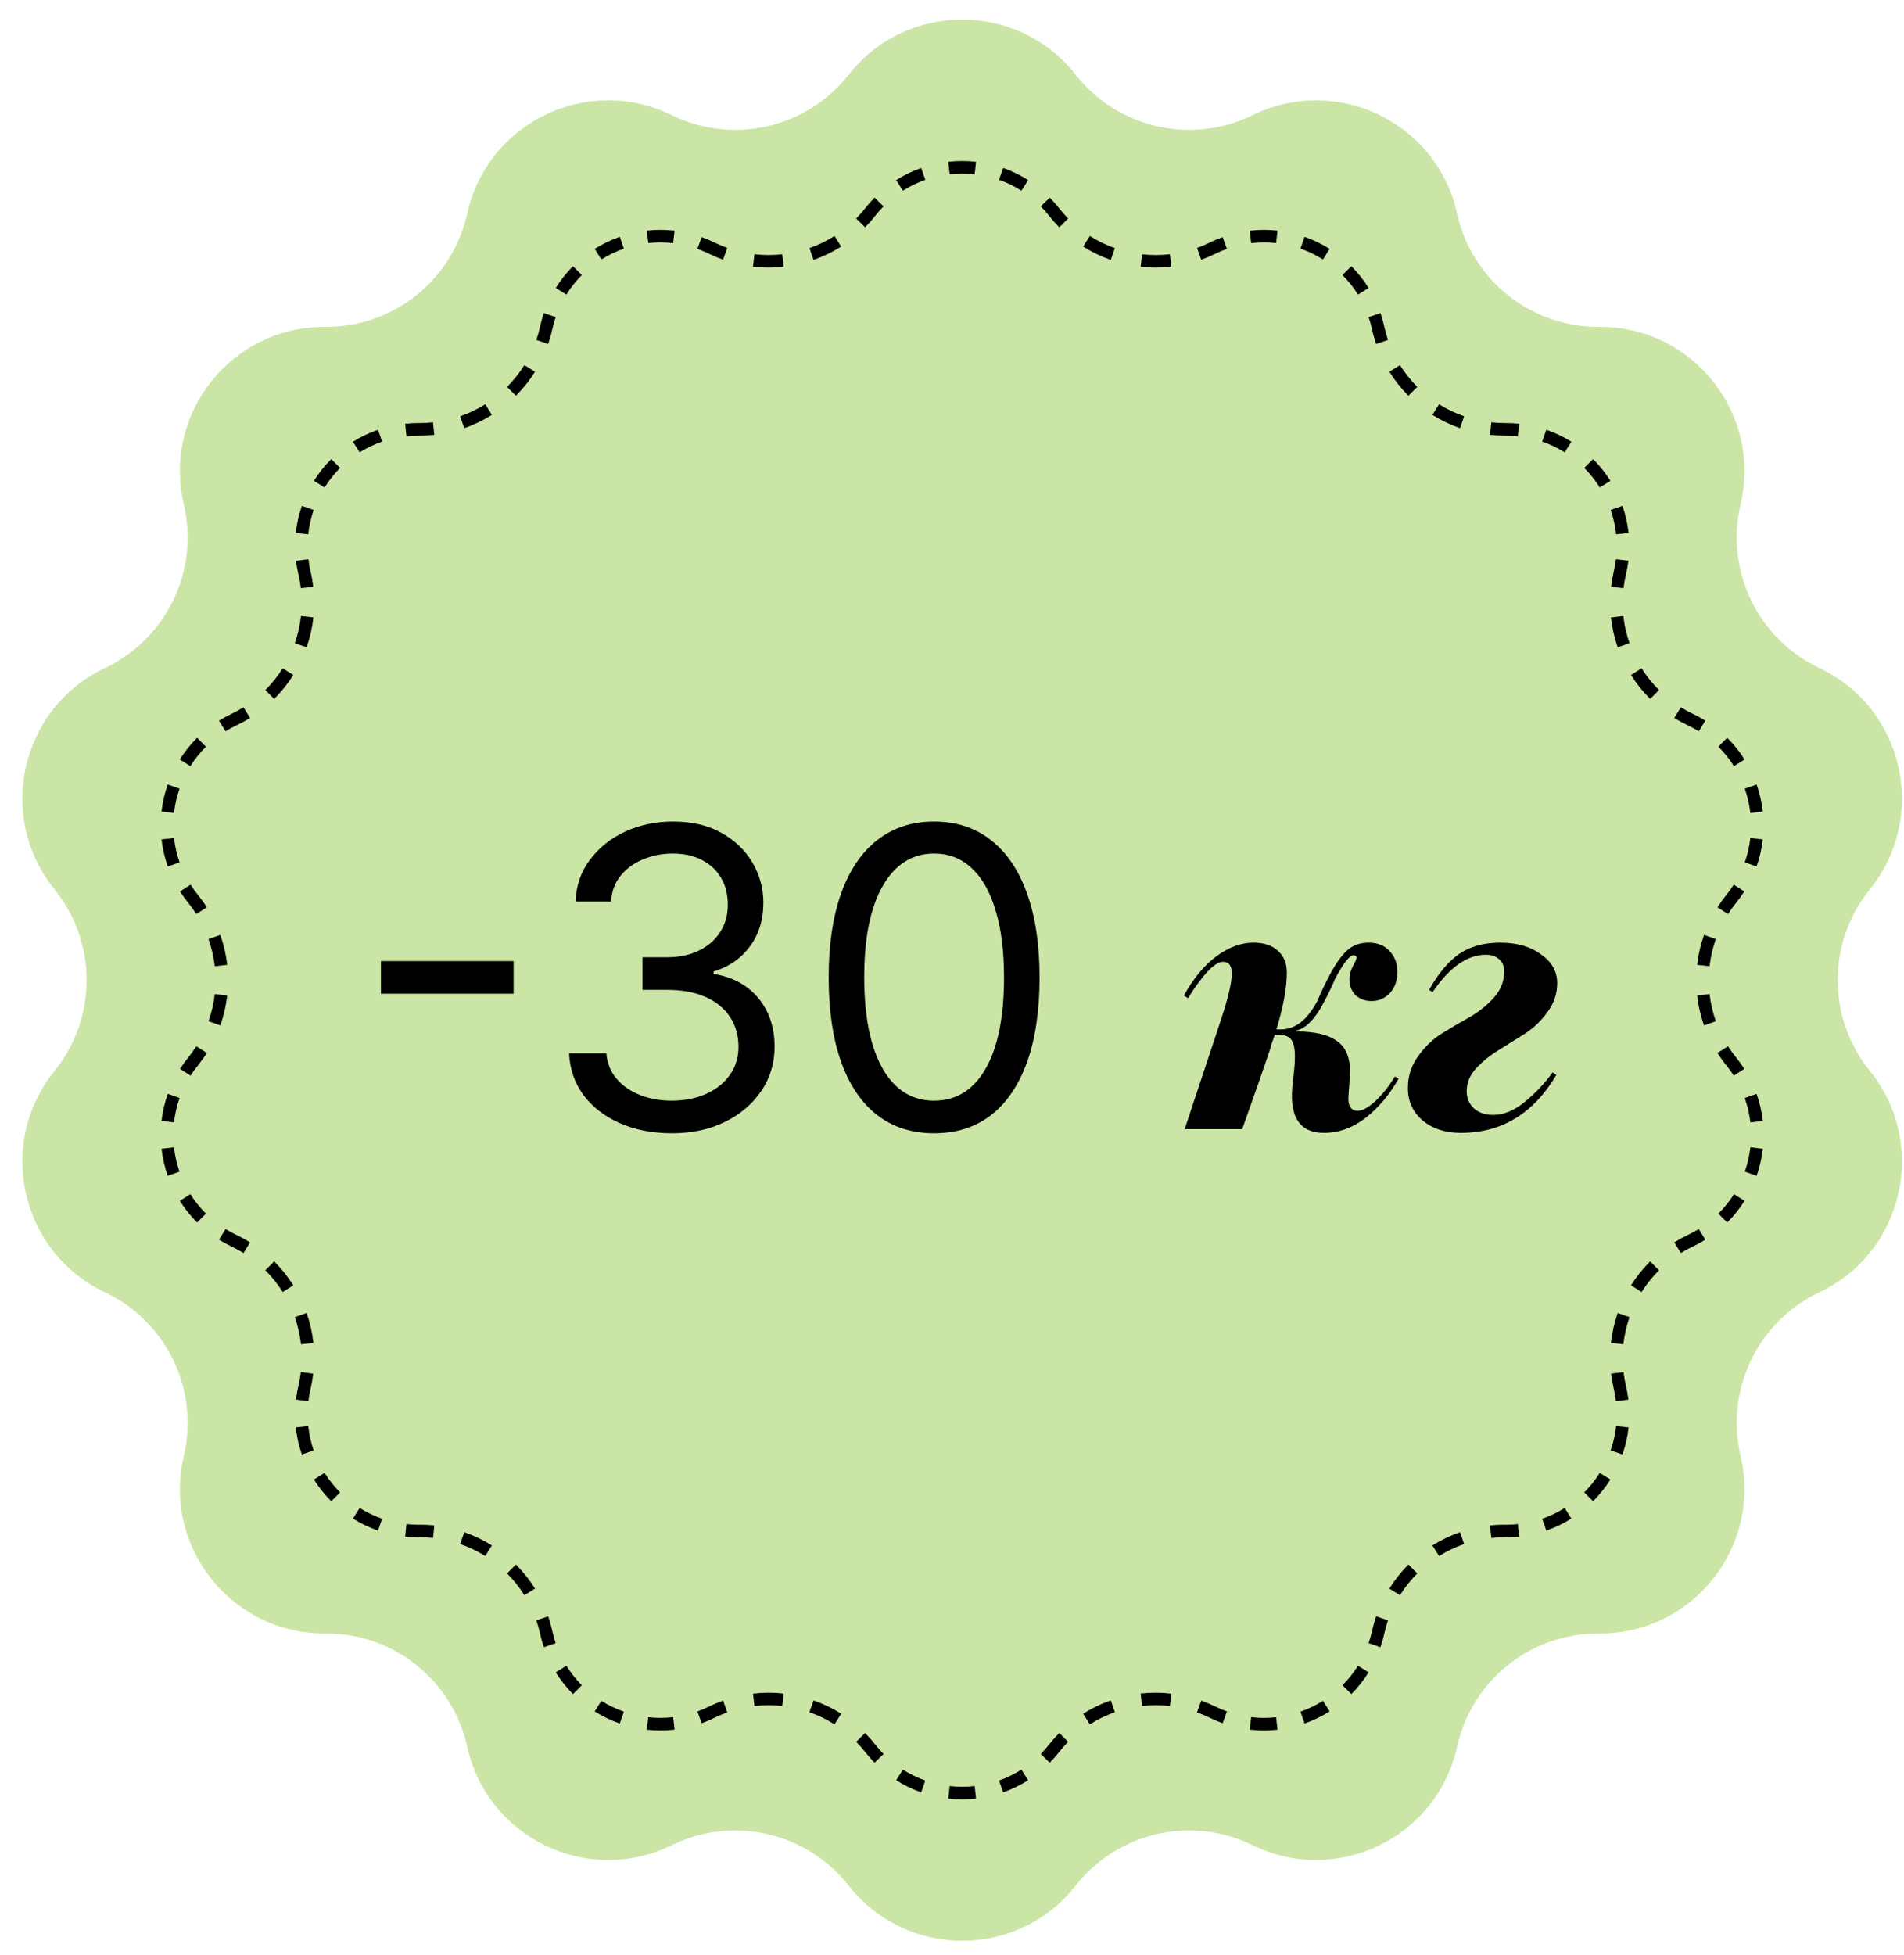 <?xml version="1.0" encoding="UTF-8"?> <svg xmlns="http://www.w3.org/2000/svg" width="76" height="78" viewBox="0 0 76 78" fill="none"> <path d="M33.876 2.981C36.183 0.048 40.628 0.048 42.935 2.981C44.615 5.117 47.559 5.789 50 4.594C53.352 2.952 57.356 4.88 58.162 8.524C58.749 11.178 61.11 13.061 63.828 13.043C67.56 13.017 70.331 16.492 69.476 20.125C68.853 22.771 70.163 25.491 72.62 26.654C75.993 28.251 76.982 32.584 74.636 35.486C72.927 37.599 72.927 40.619 74.636 42.733C76.982 45.635 75.993 49.968 72.62 51.564C70.163 52.727 68.853 55.448 69.476 58.093C70.331 61.726 67.56 65.201 63.828 65.176C61.11 65.158 58.749 67.04 58.162 69.694C57.356 73.338 53.352 75.267 50 73.625C47.559 72.429 44.615 73.101 42.935 75.237C40.628 78.171 36.183 78.171 33.876 75.237C32.196 73.101 29.252 72.429 26.811 73.625C23.46 75.267 19.455 73.338 18.649 69.694C18.062 67.04 15.701 65.158 12.984 65.176C9.252 65.201 6.481 61.726 7.336 58.093C7.958 55.448 6.648 52.727 4.191 51.564C0.818 49.968 -0.171 45.635 2.176 42.733C3.884 40.619 3.884 37.599 2.176 35.486C-0.171 32.584 0.818 28.251 4.191 26.654C6.648 25.491 7.958 22.771 7.336 20.125C6.481 16.492 9.252 13.017 12.984 13.043C15.701 13.061 18.062 11.178 18.649 8.524C19.455 4.88 23.46 2.952 26.811 4.594C29.252 5.789 32.196 5.117 33.876 2.981Z" fill="#CBE5A6"></path> <path fill-rule="evenodd" clip-rule="evenodd" d="M29.032 9.893C28.858 9.831 28.687 9.759 28.519 9.676C28.35 9.594 28.179 9.521 28.007 9.46L27.838 9.93C27.993 9.986 28.146 10.051 28.299 10.125C28.484 10.216 28.673 10.296 28.863 10.364L29.032 9.893ZM26.927 9.205C26.555 9.161 26.183 9.162 25.819 9.202L25.874 9.699C26.202 9.663 26.535 9.663 26.869 9.702L26.927 9.205ZM24.738 9.449L24.903 9.921C24.588 10.031 24.287 10.176 24.004 10.354L23.738 9.93C24.052 9.733 24.388 9.572 24.738 9.449ZM22.871 10.622L23.225 10.975C22.992 11.208 22.785 11.469 22.607 11.754L22.182 11.491C22.38 11.172 22.612 10.881 22.871 10.622ZM21.708 12.493L22.181 12.654C22.128 12.81 22.083 12.97 22.047 13.136C22.002 13.338 21.947 13.534 21.881 13.726L21.408 13.564C21.468 13.39 21.518 13.211 21.558 13.028C21.599 12.844 21.649 12.666 21.708 12.493ZM20.93 14.568L21.355 14.832C21.137 15.182 20.881 15.503 20.593 15.791L20.239 15.438C20.5 15.176 20.733 14.885 20.93 14.568ZM19.37 16.131L19.636 16.554C19.291 16.771 18.921 16.949 18.532 17.084L18.368 16.611C18.721 16.489 19.057 16.327 19.37 16.131ZM17.283 16.853L17.336 17.351C17.135 17.372 16.93 17.382 16.724 17.381C16.554 17.38 16.388 17.388 16.224 17.405L16.172 16.908C16.354 16.889 16.539 16.88 16.727 16.881C16.915 16.882 17.1 16.873 17.283 16.853ZM15.089 17.147L15.252 17.62C14.934 17.729 14.634 17.874 14.355 18.049L14.089 17.625C14.4 17.43 14.735 17.269 15.089 17.147ZM13.222 18.317L13.576 18.67C13.34 18.906 13.131 19.168 12.954 19.45L12.531 19.184C12.728 18.87 12.96 18.579 13.222 18.317ZM12.049 20.183C11.929 20.529 11.846 20.892 11.806 21.265L12.303 21.318C12.339 20.984 12.413 20.659 12.521 20.348L12.049 20.183ZM11.813 22.374L12.31 22.314C12.329 22.477 12.358 22.641 12.397 22.806C12.445 23.007 12.48 23.209 12.504 23.41L12.008 23.469C11.986 23.286 11.954 23.103 11.911 22.921C11.868 22.738 11.835 22.555 11.813 22.374ZM12.013 24.58L12.51 24.635C12.465 25.044 12.374 25.445 12.24 25.829L11.768 25.664C11.889 25.315 11.972 24.952 12.013 24.58ZM11.285 26.666L11.709 26.932C11.492 27.276 11.235 27.598 10.943 27.888L10.591 27.533C10.856 27.27 11.088 26.978 11.285 26.666ZM9.719 28.222L9.982 28.647C9.81 28.754 9.63 28.852 9.443 28.94C9.29 29.012 9.144 29.092 9.004 29.179L8.741 28.753C8.897 28.657 9.06 28.569 9.23 28.488C9.399 28.408 9.562 28.319 9.719 28.222ZM7.869 29.438L8.221 29.794C7.982 30.03 7.774 30.291 7.599 30.57L7.176 30.303C7.371 29.993 7.603 29.702 7.869 29.438ZM6.695 31.303L7.167 31.468C7.056 31.782 6.982 32.109 6.945 32.44L6.448 32.384C6.489 32.015 6.572 31.652 6.695 31.303ZM6.448 33.493L6.945 33.436C6.982 33.764 7.056 34.089 7.168 34.406L6.697 34.573C6.572 34.22 6.489 33.857 6.448 33.493ZM7.186 35.569L7.607 35.299C7.695 35.438 7.793 35.573 7.899 35.705C8.029 35.866 8.149 36.032 8.257 36.203L7.836 36.471C7.737 36.316 7.628 36.165 7.511 36.02C7.392 35.873 7.284 35.723 7.186 35.569ZM8.323 37.47L8.794 37.304C8.931 37.692 9.023 38.093 9.069 38.497L8.572 38.553C8.53 38.186 8.447 37.823 8.323 37.47ZM8.572 39.665L9.069 39.721C9.023 40.126 8.931 40.526 8.794 40.915L8.323 40.748C8.447 40.396 8.53 40.032 8.572 39.665ZM7.836 41.747L8.257 42.016C8.149 42.187 8.029 42.353 7.899 42.513C7.793 42.645 7.695 42.781 7.607 42.919L7.186 42.65C7.284 42.496 7.392 42.345 7.511 42.199C7.628 42.053 7.737 41.902 7.836 41.747ZM6.697 43.645L7.168 43.813C7.056 44.13 6.982 44.455 6.945 44.782L6.448 44.726C6.489 44.361 6.572 43.999 6.697 43.645ZM6.448 45.835L6.945 45.779C6.982 46.11 7.056 46.436 7.167 46.751L6.695 46.916C6.572 46.566 6.489 46.203 6.448 45.835ZM7.176 47.915C7.371 48.225 7.603 48.516 7.869 48.78L8.221 48.425C7.982 48.188 7.774 47.927 7.599 47.649L7.176 47.915ZM8.741 49.465L9.004 49.04C9.144 49.126 9.29 49.206 9.443 49.278C9.63 49.367 9.81 49.465 9.982 49.571L9.719 49.996C9.562 49.9 9.399 49.811 9.23 49.73C9.06 49.65 8.897 49.561 8.741 49.465ZM10.591 50.685L10.943 50.331C11.235 50.621 11.492 50.942 11.709 51.286L11.285 51.553C11.088 51.24 10.856 50.949 10.591 50.685ZM11.768 52.554L12.24 52.389C12.374 52.774 12.465 53.174 12.51 53.584L12.013 53.638C11.972 53.267 11.889 52.903 11.768 52.554ZM12.008 54.749L12.504 54.809C12.48 55.01 12.445 55.211 12.397 55.412C12.358 55.577 12.329 55.742 12.31 55.905L11.813 55.845C11.835 55.663 11.868 55.481 11.911 55.298C11.954 55.115 11.986 54.932 12.008 54.749ZM11.806 56.954L12.303 56.9C12.339 57.235 12.413 57.56 12.521 57.871L12.049 58.035C11.929 57.689 11.846 57.327 11.806 56.954ZM12.531 59.035C12.728 59.348 12.96 59.639 13.222 59.902L13.576 59.548C13.34 59.312 13.131 59.051 12.954 58.769L12.531 59.035ZM14.089 60.593L14.355 60.169C14.634 60.344 14.934 60.489 15.252 60.599L15.089 61.072C14.735 60.949 14.4 60.788 14.089 60.593ZM16.172 61.311L16.224 60.813C16.388 60.831 16.554 60.839 16.724 60.838C16.93 60.836 17.135 60.846 17.336 60.868L17.283 61.365C17.1 61.346 16.915 61.336 16.727 61.338C16.539 61.339 16.354 61.33 16.172 61.311ZM18.368 61.607L18.532 61.135C18.921 61.27 19.291 61.448 19.636 61.664L19.37 62.088C19.057 61.891 18.721 61.73 18.368 61.607ZM20.239 62.781L20.593 62.427C20.881 62.715 21.137 63.037 21.355 63.386L20.93 63.651C20.733 63.334 20.5 63.042 20.239 62.781ZM21.408 64.654L21.881 64.492C21.947 64.684 22.002 64.881 22.047 65.082C22.083 65.248 22.128 65.409 22.181 65.564L21.708 65.725C21.649 65.552 21.599 65.374 21.558 65.19C21.518 65.007 21.468 64.828 21.408 64.654ZM22.182 66.728L22.607 66.464C22.785 66.75 22.992 67.01 23.225 67.243L22.871 67.597C22.612 67.337 22.38 67.046 22.182 66.728ZM23.738 68.288L24.004 67.865C24.287 68.042 24.588 68.187 24.903 68.297L24.738 68.769C24.388 68.647 24.052 68.485 23.738 68.288ZM25.819 69.016L25.874 68.519C26.202 68.556 26.535 68.556 26.869 68.516L26.927 69.013C26.555 69.057 26.183 69.057 25.819 69.016ZM28.007 68.759L27.838 68.288C27.993 68.233 28.146 68.168 28.299 68.093C28.484 68.002 28.673 67.923 28.863 67.855L29.032 68.326C28.858 68.388 28.687 68.46 28.519 68.542C28.35 68.625 28.179 68.697 28.007 68.759ZM30.114 68.073L30.056 67.577C30.465 67.529 30.876 67.529 31.281 67.574L31.225 68.071C30.858 68.03 30.485 68.03 30.114 68.073ZM32.309 68.319L32.474 67.847C32.858 67.981 33.229 68.16 33.577 68.38L33.309 68.803C32.993 68.603 32.658 68.441 32.309 68.319ZM34.175 69.5L34.531 69.148C34.673 69.293 34.809 69.446 34.936 69.608C35.041 69.741 35.151 69.867 35.267 69.984L34.91 70.334C34.782 70.204 34.659 70.065 34.543 69.917C34.427 69.77 34.304 69.63 34.175 69.5ZM35.772 71.032L36.04 70.61C36.324 70.79 36.625 70.935 36.935 71.044L36.77 71.516C36.424 71.394 36.089 71.233 35.772 71.032ZM37.851 71.762L37.907 71.266C38.238 71.303 38.573 71.303 38.904 71.266L38.96 71.762C38.592 71.804 38.219 71.804 37.851 71.762ZM40.041 71.516L39.876 71.044C40.187 70.935 40.487 70.79 40.771 70.61L41.039 71.032C40.722 71.233 40.388 71.394 40.041 71.516ZM41.901 70.334L41.545 69.984C41.66 69.867 41.77 69.741 41.875 69.608C42.003 69.446 42.138 69.293 42.281 69.148L42.636 69.5C42.507 69.63 42.384 69.77 42.268 69.917C42.152 70.065 42.029 70.204 41.901 70.334ZM43.502 68.803L43.235 68.38C43.583 68.16 43.953 67.981 44.337 67.847L44.502 68.319C44.154 68.441 43.818 68.603 43.502 68.803ZM45.586 68.071L45.53 67.574C45.935 67.529 46.346 67.529 46.755 67.577L46.697 68.073C46.326 68.03 45.953 68.03 45.586 68.071ZM47.78 68.326L47.948 67.855C48.139 67.923 48.327 68.002 48.513 68.093C48.665 68.168 48.819 68.233 48.973 68.288L48.804 68.759C48.632 68.697 48.462 68.625 48.293 68.542C48.124 68.46 47.953 68.388 47.78 68.326ZM49.884 69.013L49.942 68.516C50.276 68.556 50.61 68.556 50.937 68.519L50.993 69.016C50.628 69.057 50.256 69.057 49.884 69.013ZM52.074 68.769L51.908 68.297C52.223 68.187 52.525 68.042 52.807 67.865L53.073 68.288C52.759 68.485 52.424 68.647 52.074 68.769ZM53.94 67.597L53.586 67.243C53.819 67.01 54.027 66.75 54.204 66.464L54.629 66.728C54.431 67.046 54.199 67.337 53.94 67.597ZM55.103 65.725C55.162 65.552 55.212 65.374 55.253 65.19C55.293 65.007 55.344 64.828 55.403 64.654L54.93 64.492C54.865 64.684 54.809 64.881 54.765 65.082C54.728 65.248 54.683 65.409 54.63 65.564L55.103 65.725ZM55.881 63.651L55.457 63.386C55.675 63.037 55.931 62.715 56.218 62.427L56.572 62.781C56.311 63.042 56.079 63.334 55.881 63.651ZM57.441 62.088C57.754 61.891 58.09 61.73 58.443 61.607L58.28 61.135C57.891 61.27 57.52 61.448 57.175 61.664L57.441 62.088ZM59.528 61.365L59.475 60.868C59.677 60.846 59.881 60.836 60.087 60.838C60.257 60.839 60.424 60.831 60.587 60.813L60.639 61.311C60.457 61.33 60.272 61.339 60.084 61.338C59.897 61.336 59.711 61.346 59.528 61.365ZM61.722 61.072L61.559 60.599C61.877 60.489 62.178 60.344 62.456 60.169L62.722 60.593C62.411 60.788 62.077 60.949 61.722 61.072ZM63.589 59.902L63.236 59.548C63.471 59.312 63.68 59.051 63.857 58.769L64.281 59.035C64.083 59.348 63.851 59.639 63.589 59.902ZM64.762 58.035L64.29 57.871C64.398 57.56 64.472 57.235 64.508 56.9L65.006 56.954C64.966 57.327 64.883 57.689 64.762 58.035ZM64.998 55.845L64.501 55.905C64.482 55.742 64.453 55.577 64.414 55.412C64.367 55.211 64.331 55.01 64.307 54.809L64.804 54.749C64.825 54.932 64.858 55.115 64.901 55.298C64.944 55.481 64.976 55.663 64.998 55.845ZM64.798 53.638L64.301 53.584C64.346 53.174 64.438 52.774 64.572 52.389L65.044 52.554C64.922 52.903 64.839 53.267 64.798 53.638ZM65.526 51.553L65.103 51.286C65.32 50.942 65.576 50.621 65.868 50.331L66.221 50.685C65.955 50.949 65.723 51.24 65.526 51.553ZM67.093 49.996L66.829 49.571C67.002 49.465 67.181 49.367 67.368 49.278C67.521 49.206 67.668 49.126 67.808 49.04L68.07 49.465C67.915 49.561 67.752 49.65 67.582 49.73C67.412 49.811 67.249 49.9 67.093 49.996ZM68.942 48.78L68.59 48.425C68.829 48.188 69.037 47.927 69.213 47.649L69.636 47.915C69.44 48.225 69.208 48.516 68.942 48.78ZM70.117 46.916L69.645 46.751C69.755 46.436 69.829 46.11 69.867 45.779L70.364 45.835C70.322 46.203 70.239 46.566 70.117 46.916ZM70.364 44.726C70.322 44.361 70.24 43.999 70.114 43.645L69.643 43.813C69.755 44.13 69.83 44.455 69.867 44.782L70.364 44.726ZM69.626 42.65L69.205 42.919C69.116 42.781 69.019 42.645 68.912 42.513C68.782 42.353 68.663 42.187 68.554 42.016L68.976 41.747C69.074 41.902 69.183 42.053 69.301 42.199C69.419 42.345 69.527 42.496 69.626 42.65ZM68.489 40.748L68.017 40.915C67.88 40.526 67.788 40.126 67.743 39.721L68.239 39.665C68.281 40.032 68.364 40.396 68.489 40.748ZM68.239 38.553L67.743 38.497C67.788 38.093 67.88 37.692 68.017 37.304L68.489 37.47C68.364 37.823 68.281 38.186 68.239 38.553ZM68.976 36.471L68.554 36.203C68.663 36.032 68.782 35.866 68.912 35.705C69.019 35.573 69.116 35.438 69.205 35.299L69.626 35.569C69.527 35.723 69.419 35.873 69.301 36.02C69.183 36.165 69.074 36.316 68.976 36.471ZM70.114 34.573L69.643 34.406C69.755 34.089 69.83 33.764 69.867 33.436L70.364 33.493C70.322 33.857 70.24 34.22 70.114 34.573ZM70.364 32.384L69.867 32.44C69.829 32.109 69.755 31.782 69.645 31.468L70.117 31.303C70.239 31.652 70.322 32.015 70.364 32.384ZM69.636 30.303L69.213 30.57C69.037 30.291 68.829 30.03 68.59 29.794L68.942 29.438C69.208 29.702 69.44 29.993 69.636 30.303ZM68.07 28.753L67.808 29.179C67.668 29.092 67.521 29.012 67.368 28.94C67.181 28.852 67.002 28.754 66.829 28.647L67.093 28.222C67.249 28.319 67.412 28.408 67.582 28.488C67.752 28.569 67.915 28.657 68.07 28.753ZM66.221 27.533L65.868 27.888C65.576 27.598 65.32 27.276 65.103 26.932L65.526 26.666C65.723 26.978 65.955 27.27 66.221 27.533ZM65.044 25.664C64.922 25.315 64.839 24.952 64.798 24.58L64.301 24.635C64.346 25.044 64.438 25.445 64.572 25.829L65.044 25.664ZM64.804 23.469L64.307 23.41C64.331 23.209 64.367 23.007 64.414 22.806C64.453 22.641 64.482 22.477 64.501 22.314L64.998 22.374C64.976 22.555 64.944 22.738 64.901 22.921C64.858 23.103 64.825 23.286 64.804 23.469ZM65.006 21.265L64.508 21.318C64.472 20.984 64.398 20.659 64.29 20.348L64.762 20.183C64.883 20.529 64.966 20.892 65.006 21.265ZM64.281 19.184L63.857 19.45C63.68 19.168 63.471 18.906 63.236 18.67L63.589 18.317C63.851 18.579 64.083 18.87 64.281 19.184ZM62.722 17.625L62.456 18.049C62.178 17.874 61.877 17.729 61.559 17.62L61.722 17.147C62.077 17.269 62.411 17.43 62.722 17.625ZM60.639 16.908L60.587 17.405C60.424 17.388 60.257 17.38 60.087 17.381C59.881 17.382 59.677 17.372 59.475 17.351L59.528 16.853C59.711 16.873 59.897 16.882 60.084 16.881C60.272 16.88 60.457 16.889 60.639 16.908ZM58.443 16.611L58.28 17.084C57.891 16.949 57.52 16.771 57.175 16.554L57.441 16.131C57.754 16.327 58.09 16.489 58.443 16.611ZM56.572 15.438L56.218 15.791C55.931 15.503 55.675 15.182 55.457 14.832L55.881 14.568C56.079 14.885 56.311 15.176 56.572 15.438ZM55.403 13.564L54.93 13.726C54.865 13.534 54.809 13.338 54.765 13.136C54.728 12.97 54.683 12.81 54.63 12.654L55.103 12.493C55.162 12.666 55.212 12.844 55.253 13.028C55.293 13.211 55.344 13.39 55.403 13.564ZM54.629 11.491L54.204 11.754C54.027 11.469 53.819 11.208 53.586 10.975L53.94 10.622C54.199 10.881 54.431 11.172 54.629 11.491ZM53.073 9.93L52.807 10.354C52.525 10.176 52.223 10.031 51.908 9.921L52.074 9.449C52.424 9.572 52.759 9.733 53.073 9.93ZM50.993 9.202L50.937 9.699C50.61 9.663 50.276 9.663 49.942 9.702L49.884 9.205C50.256 9.161 50.628 9.162 50.993 9.202ZM48.804 9.46L48.973 9.93C48.819 9.986 48.665 10.051 48.513 10.125C48.327 10.216 48.139 10.296 47.948 10.364L47.78 9.893C47.953 9.831 48.124 9.759 48.293 9.676C48.462 9.594 48.632 9.521 48.804 9.46ZM46.697 10.145L46.755 10.642C46.346 10.689 45.935 10.689 45.53 10.644L45.586 10.147C45.953 10.188 46.326 10.188 46.697 10.145ZM44.502 9.9L44.337 10.372C43.953 10.237 43.583 10.059 43.235 9.838L43.502 9.416C43.818 9.616 44.154 9.778 44.502 9.9ZM42.636 8.719L42.281 9.07C42.138 8.926 42.003 8.773 41.875 8.61C41.77 8.477 41.66 8.352 41.545 8.235L41.901 7.884C42.029 8.014 42.152 8.153 42.268 8.301C42.384 8.449 42.507 8.588 42.636 8.719ZM41.039 7.187L40.771 7.609C40.487 7.428 40.187 7.284 39.876 7.175L40.041 6.703C40.388 6.824 40.722 6.985 41.039 7.187ZM38.96 6.456L38.904 6.953C38.573 6.916 38.238 6.916 37.907 6.953L37.851 6.456C38.219 6.415 38.592 6.415 38.96 6.456ZM36.77 6.703L36.935 7.175C36.625 7.284 36.324 7.428 36.04 7.609L35.772 7.187C36.089 6.985 36.424 6.824 36.77 6.703ZM34.91 7.884L35.267 8.235C35.151 8.352 35.041 8.477 34.936 8.61C34.809 8.773 34.673 8.926 34.531 9.07L34.175 8.719C34.304 8.588 34.427 8.449 34.543 8.301C34.659 8.153 34.782 8.014 34.91 7.884ZM33.309 9.416L33.577 9.838C33.229 10.059 32.858 10.237 32.474 10.372L32.309 9.9C32.658 9.778 32.993 9.616 33.309 9.416ZM31.225 10.147C30.858 10.188 30.485 10.188 30.114 10.145L30.056 10.642C30.465 10.689 30.876 10.689 31.281 10.644L31.225 10.147Z" fill="black"></path> <path d="M20.502 38.349V39.65H15.205V38.349H20.502Z" fill="black"></path> <path d="M26.828 45.218C26.048 45.218 25.352 45.084 24.742 44.816C24.135 44.548 23.652 44.176 23.293 43.699C22.939 43.218 22.745 42.661 22.714 42.026H24.204C24.235 42.416 24.369 42.753 24.606 43.037C24.842 43.317 25.151 43.534 25.534 43.687C25.916 43.841 26.34 43.918 26.805 43.918C27.325 43.918 27.786 43.827 28.188 43.646C28.59 43.465 28.905 43.212 29.134 42.889C29.363 42.566 29.477 42.192 29.477 41.766C29.477 41.321 29.366 40.928 29.146 40.59C28.925 40.247 28.602 39.979 28.176 39.786C27.751 39.593 27.23 39.496 26.616 39.496H25.646V38.195H26.616C27.096 38.195 27.518 38.109 27.881 37.935C28.247 37.762 28.533 37.517 28.738 37.202C28.947 36.887 29.051 36.517 29.051 36.091C29.051 35.681 28.96 35.324 28.779 35.021C28.598 34.717 28.342 34.481 28.011 34.311C27.684 34.142 27.297 34.057 26.852 34.057C26.434 34.057 26.04 34.134 25.67 34.288C25.303 34.438 25.004 34.656 24.771 34.944C24.539 35.228 24.413 35.571 24.393 35.973H22.974C22.998 35.338 23.189 34.782 23.547 34.306C23.906 33.825 24.375 33.45 24.954 33.182C25.538 32.914 26.178 32.78 26.876 32.78C27.625 32.78 28.267 32.932 28.803 33.236C29.339 33.535 29.751 33.931 30.038 34.424C30.326 34.916 30.47 35.448 30.47 36.02C30.47 36.702 30.291 37.283 29.932 37.764C29.577 38.245 29.095 38.578 28.484 38.763V38.858C29.248 38.984 29.845 39.309 30.275 39.833C30.704 40.353 30.919 40.998 30.919 41.766C30.919 42.424 30.74 43.015 30.381 43.539C30.027 44.06 29.542 44.47 28.927 44.769C28.312 45.069 27.613 45.218 26.828 45.218Z" fill="black"></path> <path d="M37.286 45.218C36.395 45.218 35.637 44.976 35.01 44.491C34.383 44.003 33.905 43.295 33.574 42.369C33.242 41.439 33.077 40.316 33.077 38.999C33.077 37.691 33.242 36.574 33.574 35.648C33.909 34.717 34.389 34.008 35.016 33.519C35.647 33.027 36.403 32.78 37.286 32.78C38.169 32.78 38.924 33.027 39.55 33.519C40.181 34.008 40.662 34.717 40.993 35.648C41.328 36.574 41.495 37.691 41.495 38.999C41.495 40.316 41.33 41.439 40.999 42.369C40.667 43.295 40.189 44.003 39.562 44.491C38.935 44.976 38.177 45.218 37.286 45.218ZM37.286 43.918C38.169 43.918 38.855 43.492 39.343 42.641C39.832 41.79 40.076 40.576 40.076 38.999C40.076 37.951 39.964 37.058 39.739 36.321C39.519 35.584 39.2 35.023 38.782 34.637C38.368 34.25 37.869 34.057 37.286 34.057C36.411 34.057 35.727 34.489 35.235 35.352C34.742 36.211 34.496 37.427 34.496 38.999C34.496 40.048 34.606 40.938 34.827 41.671C35.047 42.404 35.365 42.962 35.779 43.344C36.196 43.727 36.699 43.918 37.286 43.918Z" fill="black"></path> <path d="M47.287 45.053L48.768 40.591C49.035 39.77 49.168 39.188 49.168 38.843C49.168 38.533 49.051 38.377 48.818 38.377C48.496 38.377 48.03 38.86 47.42 39.826L47.254 39.726C47.642 39.027 48.08 38.499 48.569 38.144C49.057 37.789 49.545 37.612 50.034 37.612C50.444 37.612 50.766 37.717 50.999 37.928C51.243 38.139 51.365 38.433 51.365 38.81C51.365 39.41 51.227 40.164 50.949 41.074H51.132C51.698 41.074 52.181 40.697 52.581 39.942C52.747 39.554 52.908 39.215 53.063 38.927C53.297 38.483 53.524 38.155 53.746 37.944C53.979 37.723 54.273 37.612 54.628 37.612C54.983 37.612 55.261 37.723 55.461 37.944C55.672 38.155 55.777 38.433 55.777 38.777C55.777 39.132 55.677 39.415 55.477 39.626C55.278 39.837 55.033 39.942 54.745 39.942C54.489 39.942 54.279 39.864 54.112 39.709C53.946 39.554 53.862 39.337 53.862 39.06C53.862 38.904 53.907 38.738 53.996 38.56C54.096 38.383 54.145 38.272 54.145 38.227C54.145 38.15 54.107 38.111 54.029 38.111C53.874 38.111 53.629 38.422 53.297 39.043C53.174 39.343 53.014 39.676 52.814 40.042C52.481 40.675 52.12 41.035 51.732 41.124V41.157C52.508 41.157 53.069 41.296 53.413 41.574C53.768 41.84 53.923 42.306 53.879 42.972L53.829 43.671C53.785 44.104 53.907 44.32 54.195 44.32C54.384 44.32 54.617 44.193 54.895 43.938C55.172 43.682 55.433 43.355 55.677 42.955L55.827 43.039C55.472 43.671 55.033 44.193 54.512 44.603C53.99 45.003 53.435 45.203 52.847 45.203C51.904 45.203 51.482 44.603 51.582 43.405L51.665 42.606C51.709 42.117 51.687 41.779 51.599 41.59C51.521 41.391 51.338 41.291 51.049 41.291H50.883C50.86 41.368 50.822 41.479 50.766 41.624C50.722 41.768 50.694 41.862 50.683 41.907C50.483 42.506 50.117 43.555 49.584 45.053H47.287Z" fill="black"></path> <path d="M58.311 45.203C57.69 45.203 57.179 45.036 56.78 44.703C56.392 44.37 56.197 43.943 56.197 43.421C56.197 42.944 56.33 42.523 56.597 42.156C56.863 41.779 57.179 41.474 57.546 41.241C57.923 41.008 58.3 40.786 58.678 40.575C59.055 40.353 59.377 40.092 59.643 39.792C59.91 39.482 60.043 39.138 60.043 38.76C60.043 38.549 59.976 38.389 59.843 38.278C59.71 38.155 59.532 38.094 59.31 38.094C58.567 38.094 57.856 38.594 57.179 39.593L57.046 39.493C57.413 38.838 57.812 38.361 58.245 38.061C58.689 37.761 59.233 37.612 59.876 37.612C60.542 37.612 61.086 37.767 61.508 38.078C61.941 38.377 62.157 38.76 62.157 39.226C62.157 39.648 62.029 40.031 61.774 40.375C61.53 40.719 61.23 41.008 60.875 41.241C60.52 41.463 60.165 41.685 59.81 41.907C59.466 42.117 59.166 42.362 58.911 42.639C58.667 42.905 58.544 43.205 58.544 43.538C58.544 43.815 58.639 44.043 58.828 44.221C59.027 44.398 59.282 44.487 59.593 44.487C60.015 44.487 60.437 44.315 60.858 43.971C61.291 43.616 61.663 43.222 61.974 42.789L62.124 42.889C61.214 44.431 59.943 45.203 58.311 45.203Z" fill="black"></path> </svg> 